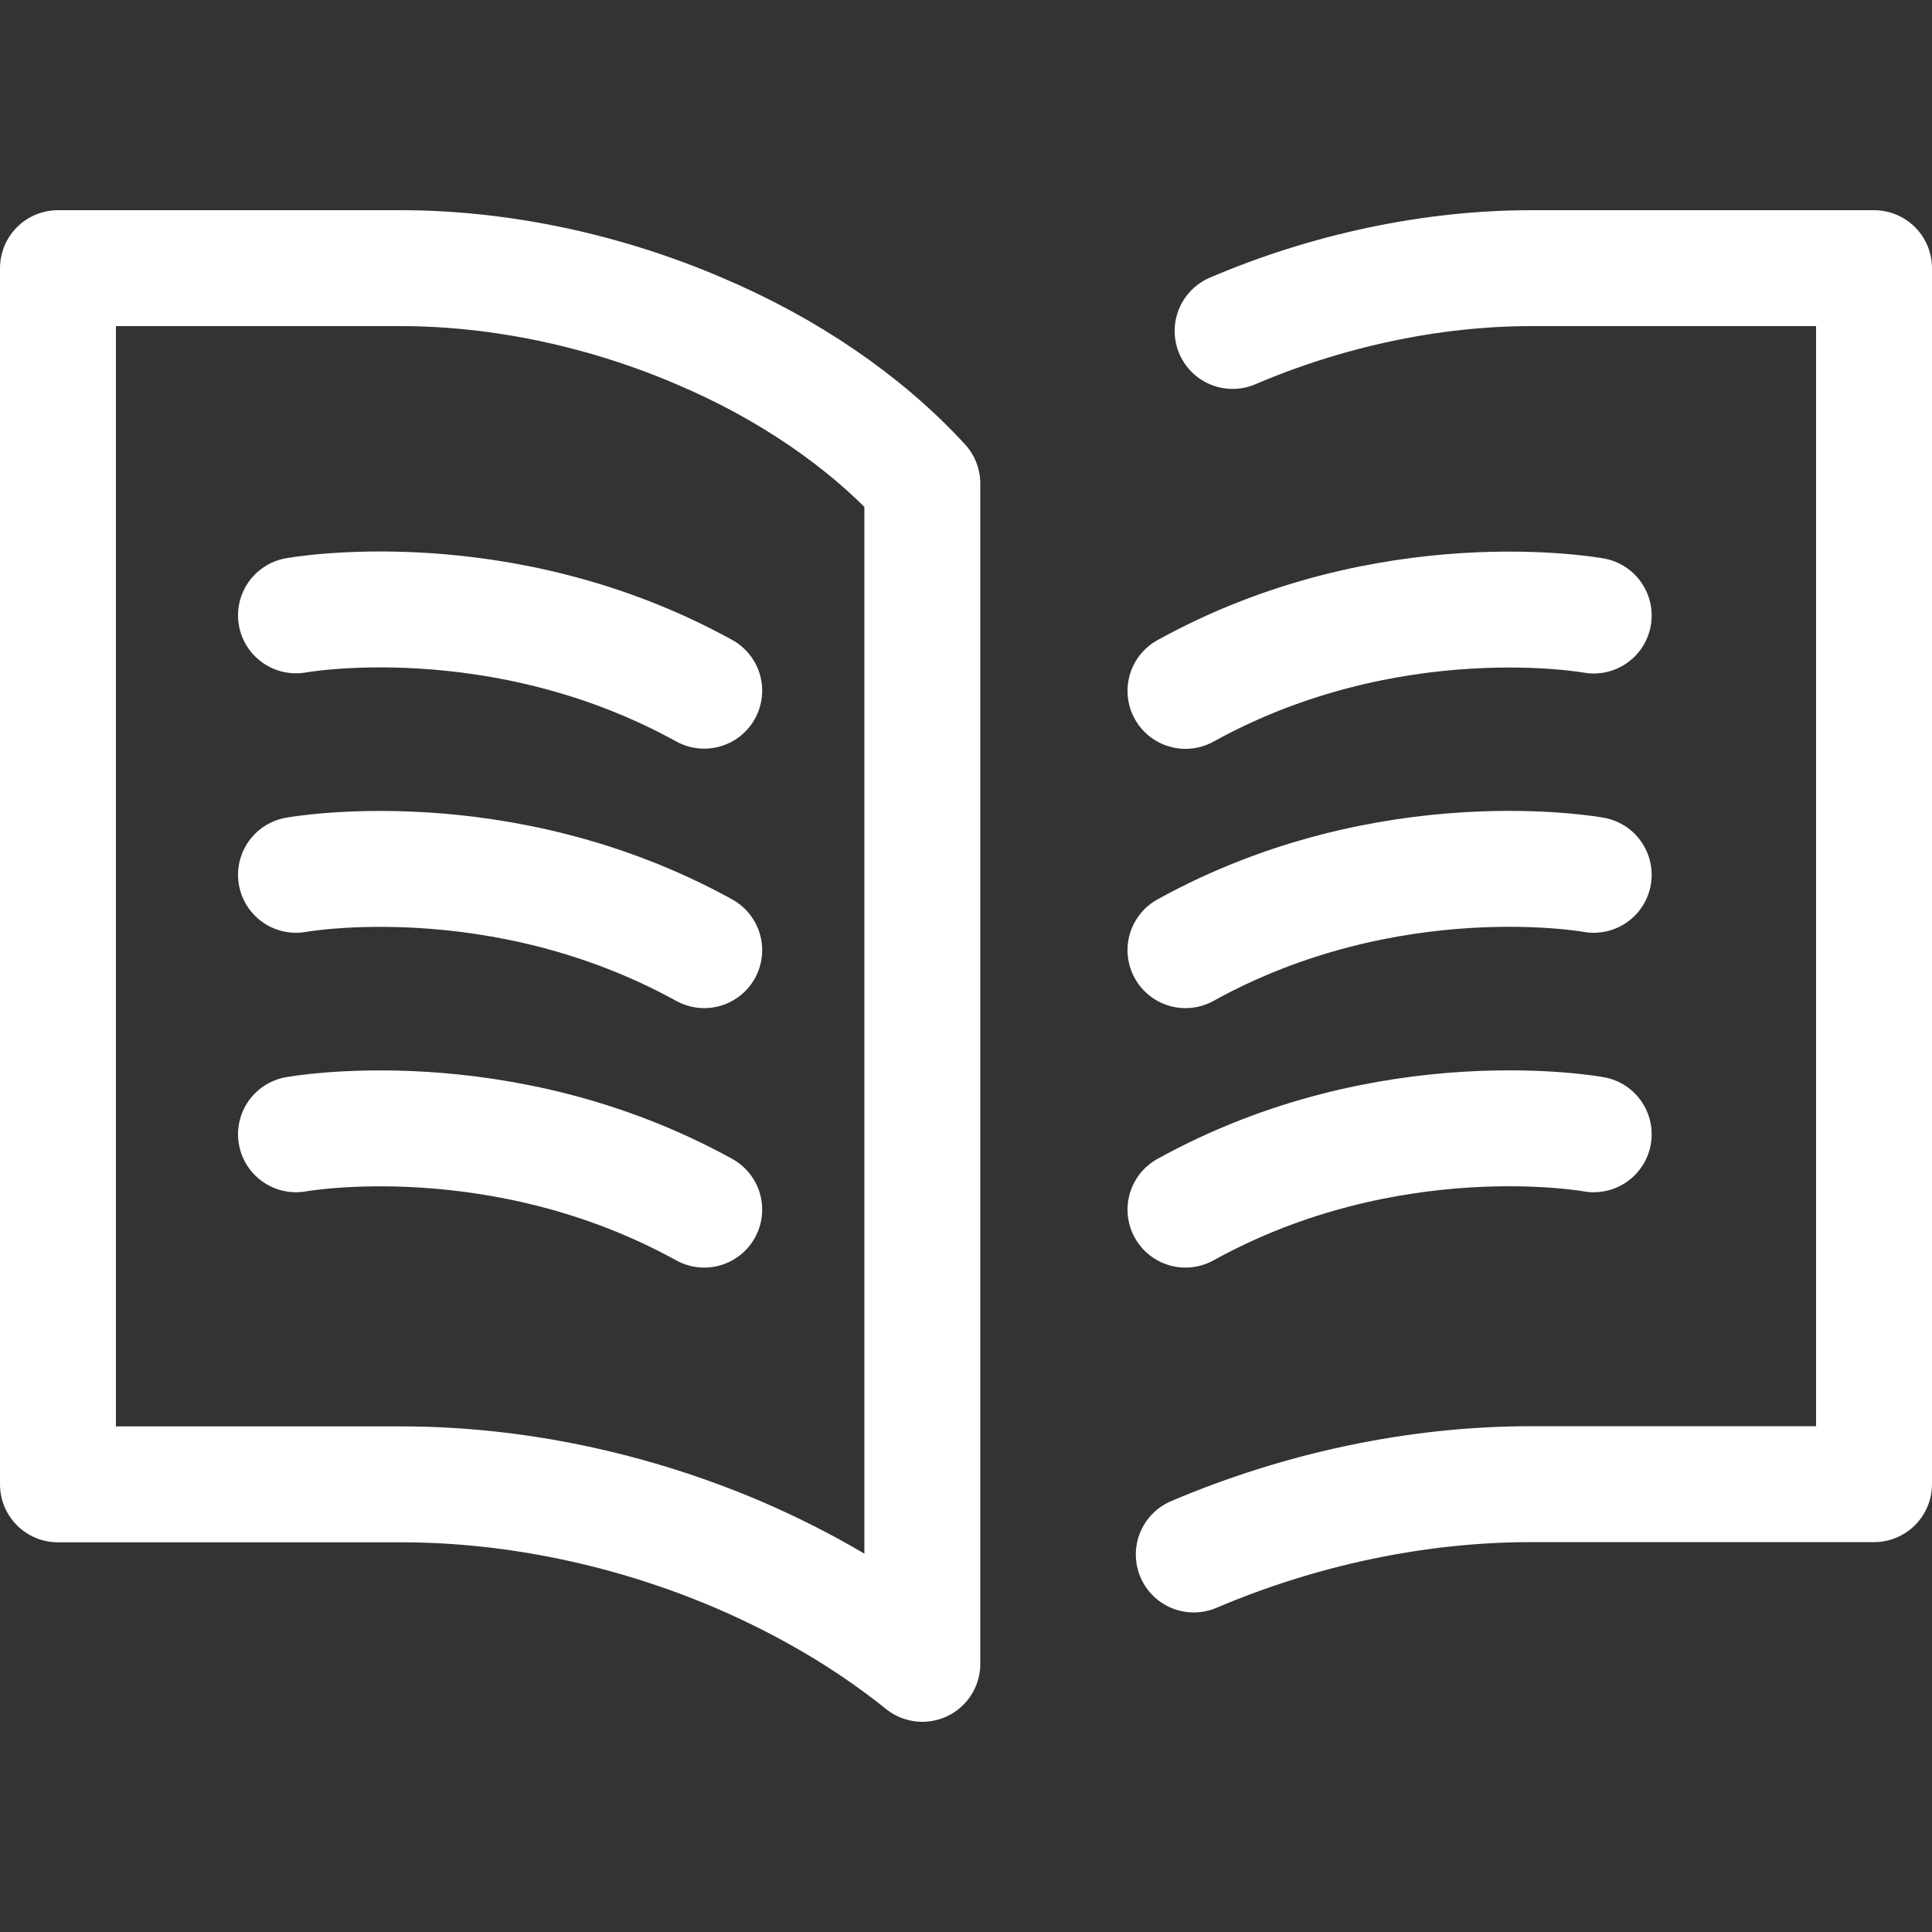 <?xml version="1.0" encoding="UTF-8"?>
<svg id="_イヤー_1" data-name="レイヤー 1" xmlns="http://www.w3.org/2000/svg" viewBox="0 0 100 100">
  <rect x="0" y="0" width="100" height="100" fill="#333333" stroke="none"/>
  <defs>
    <style>
      .cls-1 {
        fill: none;
        stroke: #fff;
        stroke-linecap: round;
        stroke-linejoin: round;
        stroke-width: 6px;
      }
    </style>
  </defs>
  <path class="cls-1" d="M47.74,86.12c-2.83-2.28-6.08-4.17-9.52-5.65-5.48-2.34-11.52-3.64-17.45-3.64H3V13.88H20.76c5.18,0,10.58,1.17,15.43,3.25,4.54,1.92,8.58,4.66,11.55,7.9v61.09ZM63.8,17.13c4.86-2.08,10.26-3.25,15.44-3.25h17.76v62.94h-17.76c-5.94,0-11.98,1.31-17.45,3.64"/>
  <path class="cls-1" d="M36.45,35.75c-10.57-5.83-21.13-3.9-21.13-3.9"/>
  <path class="cls-1" d="M36.45,49.18c-10.57-5.83-21.13-3.9-21.13-3.9"/>
  <path class="cls-1" d="M36.45,62.61c-10.57-5.83-21.13-3.9-21.13-3.9"/>
  <path class="cls-1" d="M82.49,31.86s-10.57-1.94-21.13,3.9"/>
  <path class="cls-1" d="M82.49,45.28s-10.57-1.94-21.13,3.9"/>
  <path class="cls-1" d="M82.49,58.71s-10.57-1.94-21.13,3.9"/>
</svg>